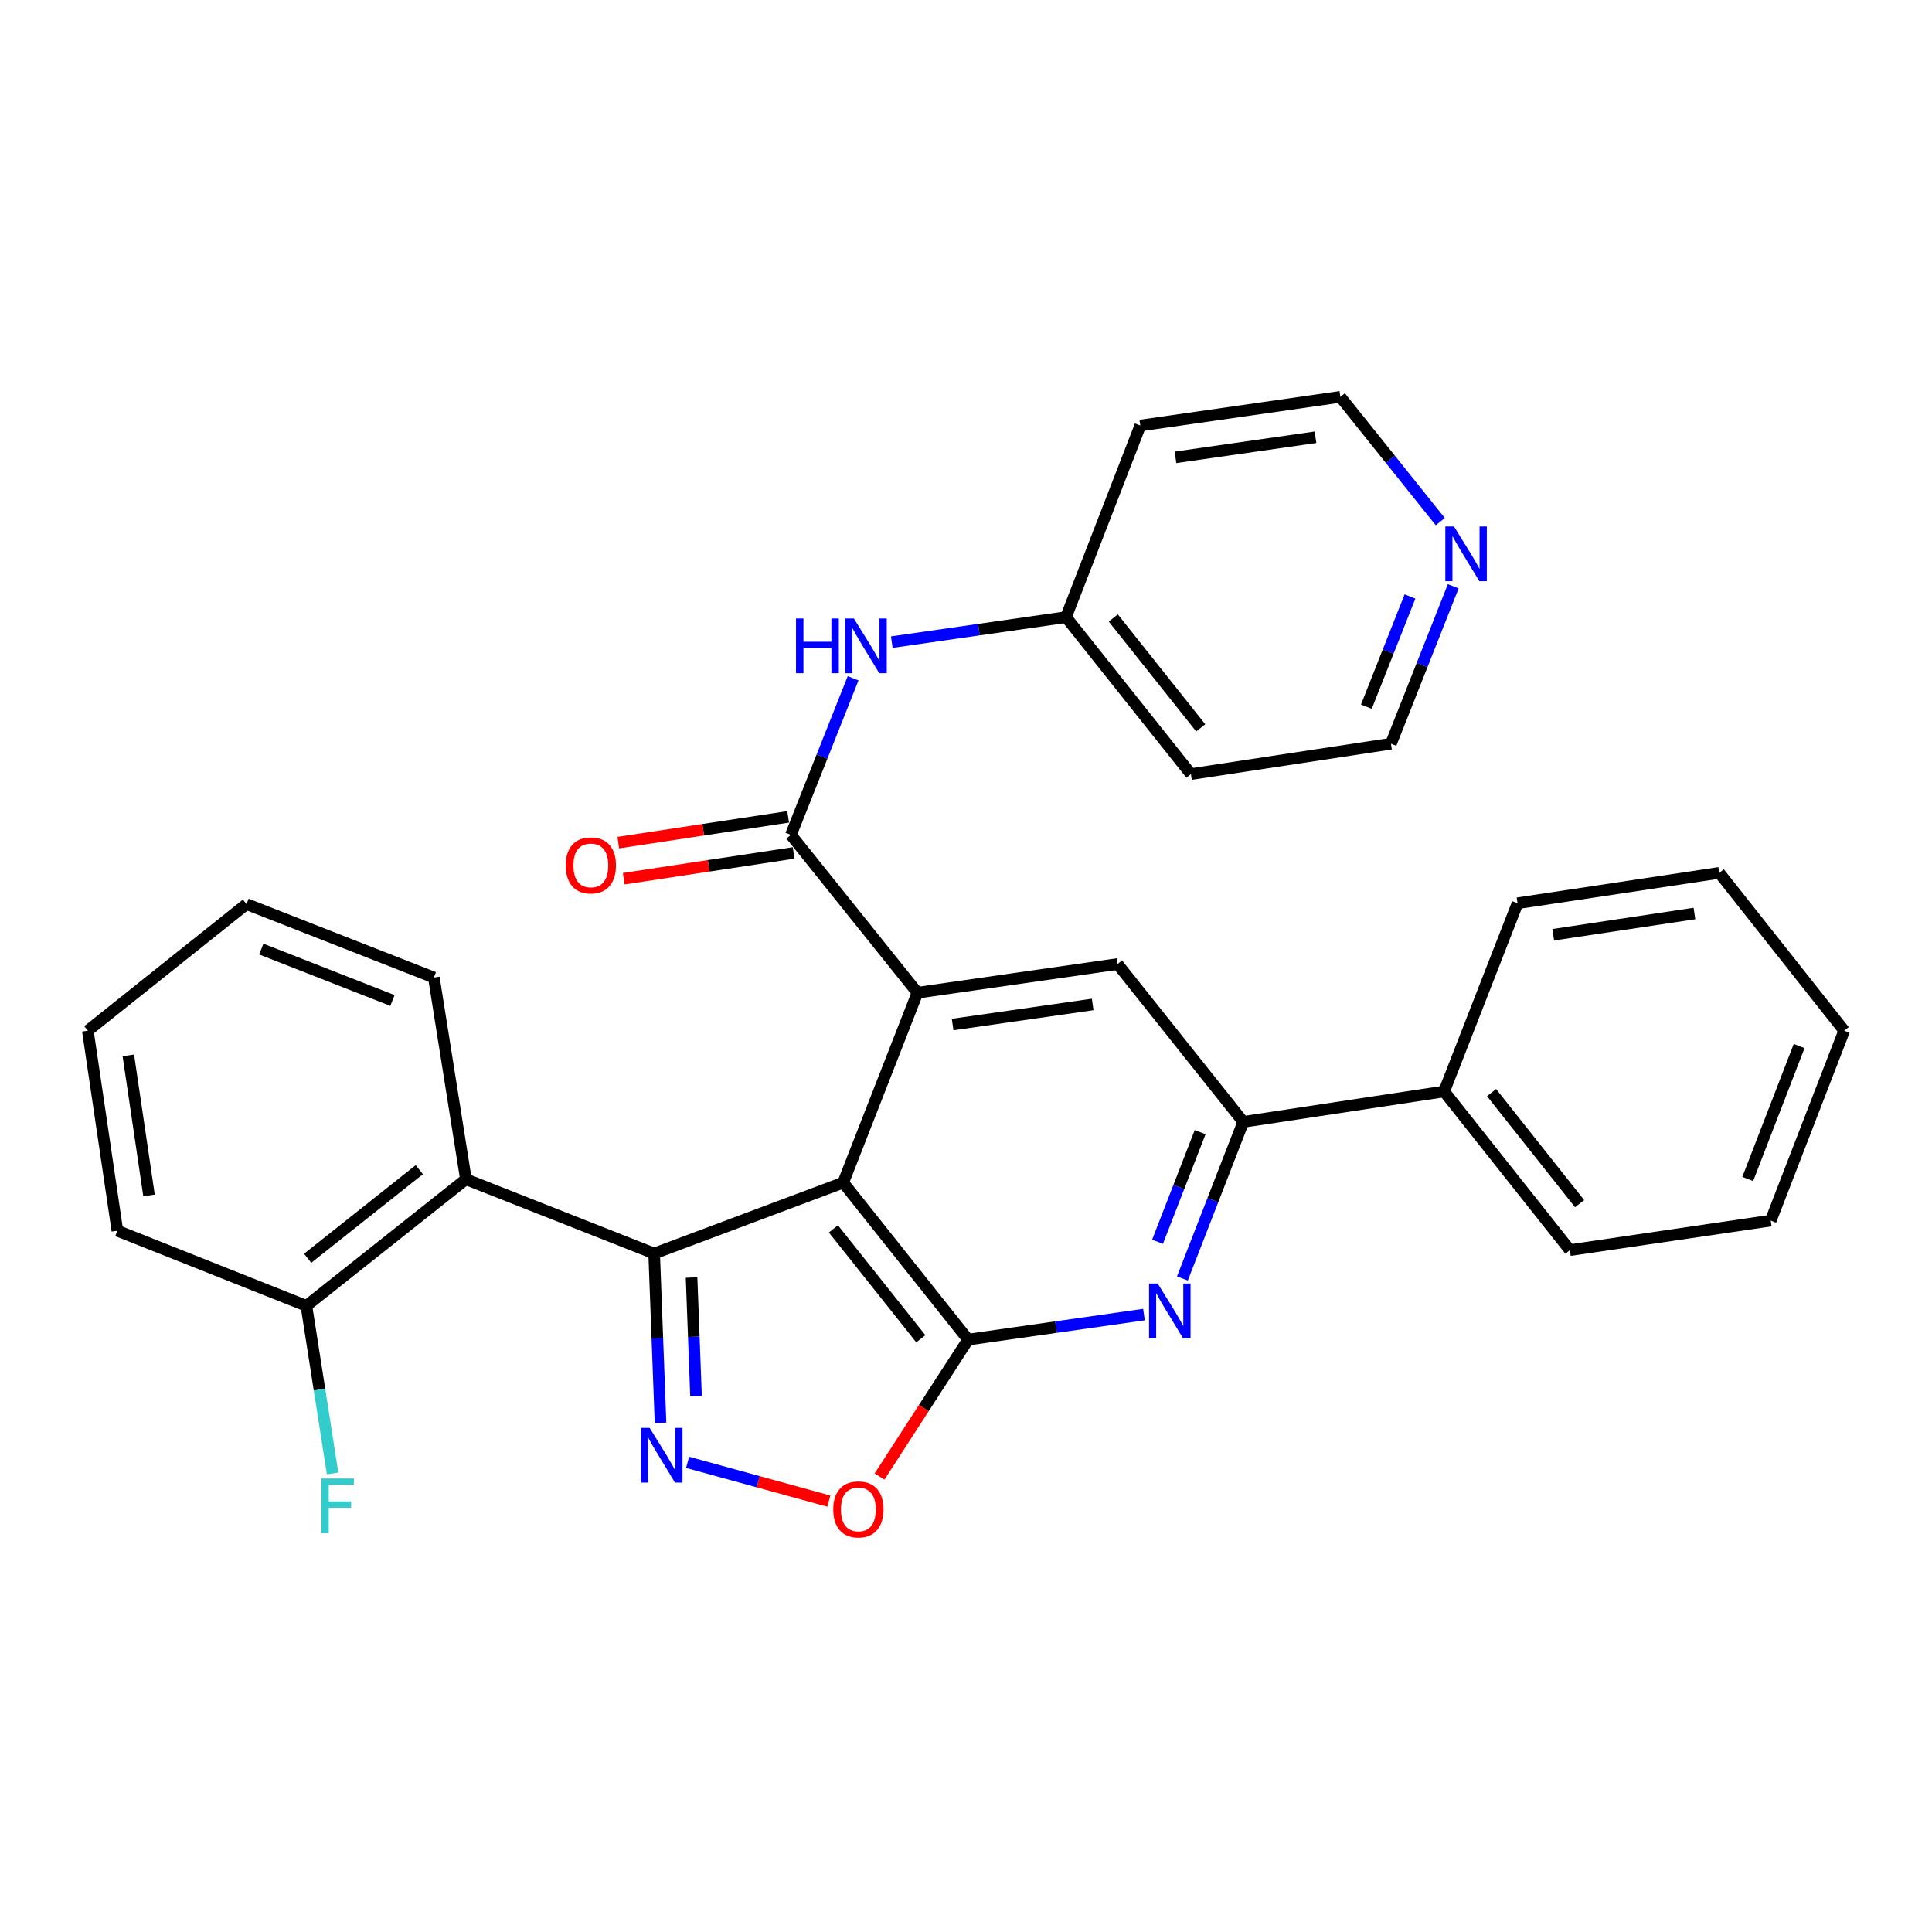 <?xml version='1.0' encoding='iso-8859-1'?>
<svg version='1.1' baseProfile='full'
              xmlns='http://www.w3.org/2000/svg'
                      xmlns:rdkit='http://www.rdkit.org/xml'
                      xmlns:xlink='http://www.w3.org/1999/xlink'
                  xml:space='preserve'
width='1000px' height='1000px' viewBox='0 0 1000 1000'>
<!-- END OF HEADER -->
<rect style='opacity:1.0;fill:#FFFFFF;stroke:none' width='1000' height='1000' x='0' y='0'> </rect>
<path class='bond-0' d='M 436.447,612.122 L 338.594,648.813' style='fill:none;fill-rule:evenodd;stroke:#000000;stroke-width:6px;stroke-linecap:butt;stroke-linejoin:miter;stroke-opacity:1' />
<path class='bond-1' d='M 436.447,612.122 L 501.091,693.381' style='fill:none;fill-rule:evenodd;stroke:#000000;stroke-width:6px;stroke-linecap:butt;stroke-linejoin:miter;stroke-opacity:1' />
<path class='bond-1' d='M 431.368,636.065 L 476.619,692.946' style='fill:none;fill-rule:evenodd;stroke:#000000;stroke-width:6px;stroke-linecap:butt;stroke-linejoin:miter;stroke-opacity:1' />
<path class='bond-2' d='M 436.447,612.122 L 474.868,513.829' style='fill:none;fill-rule:evenodd;stroke:#000000;stroke-width:6px;stroke-linecap:butt;stroke-linejoin:miter;stroke-opacity:1' />
<path class='bond-3' d='M 338.594,648.813 L 340.24,692.631' style='fill:none;fill-rule:evenodd;stroke:#000000;stroke-width:6px;stroke-linecap:butt;stroke-linejoin:miter;stroke-opacity:1' />
<path class='bond-3' d='M 340.24,692.631 L 341.886,736.449' style='fill:none;fill-rule:evenodd;stroke:#0000FF;stroke-width:6px;stroke-linecap:butt;stroke-linejoin:miter;stroke-opacity:1' />
<path class='bond-3' d='M 357.955,661.249 L 359.107,691.922' style='fill:none;fill-rule:evenodd;stroke:#000000;stroke-width:6px;stroke-linecap:butt;stroke-linejoin:miter;stroke-opacity:1' />
<path class='bond-3' d='M 359.107,691.922 L 360.26,722.595' style='fill:none;fill-rule:evenodd;stroke:#0000FF;stroke-width:6px;stroke-linecap:butt;stroke-linejoin:miter;stroke-opacity:1' />
<path class='bond-7' d='M 338.594,648.813 L 241.16,610.381' style='fill:none;fill-rule:evenodd;stroke:#000000;stroke-width:6px;stroke-linecap:butt;stroke-linejoin:miter;stroke-opacity:1' />
<path class='bond-4' d='M 501.091,693.381 L 546.602,686.902' style='fill:none;fill-rule:evenodd;stroke:#000000;stroke-width:6px;stroke-linecap:butt;stroke-linejoin:miter;stroke-opacity:1' />
<path class='bond-4' d='M 546.602,686.902 L 592.113,680.422' style='fill:none;fill-rule:evenodd;stroke:#0000FF;stroke-width:6px;stroke-linecap:butt;stroke-linejoin:miter;stroke-opacity:1' />
<path class='bond-6' d='M 501.091,693.381 L 478.169,728.811' style='fill:none;fill-rule:evenodd;stroke:#000000;stroke-width:6px;stroke-linecap:butt;stroke-linejoin:miter;stroke-opacity:1' />
<path class='bond-6' d='M 478.169,728.811 L 455.248,764.241' style='fill:none;fill-rule:evenodd;stroke:#FF0000;stroke-width:6px;stroke-linecap:butt;stroke-linejoin:miter;stroke-opacity:1' />
<path class='bond-5' d='M 474.868,513.829 L 409.364,432.139' style='fill:none;fill-rule:evenodd;stroke:#000000;stroke-width:6px;stroke-linecap:butt;stroke-linejoin:miter;stroke-opacity:1' />
<path class='bond-9' d='M 474.868,513.829 L 578.427,498.976' style='fill:none;fill-rule:evenodd;stroke:#000000;stroke-width:6px;stroke-linecap:butt;stroke-linejoin:miter;stroke-opacity:1' />
<path class='bond-9' d='M 493.082,530.29 L 565.574,519.893' style='fill:none;fill-rule:evenodd;stroke:#000000;stroke-width:6px;stroke-linecap:butt;stroke-linejoin:miter;stroke-opacity:1' />
<path class='bond-30' d='M 355.895,756.896 L 392.448,766.935' style='fill:none;fill-rule:evenodd;stroke:#0000FF;stroke-width:6px;stroke-linecap:butt;stroke-linejoin:miter;stroke-opacity:1' />
<path class='bond-30' d='M 392.448,766.935 L 429.001,776.975' style='fill:none;fill-rule:evenodd;stroke:#FF0000;stroke-width:6px;stroke-linecap:butt;stroke-linejoin:miter;stroke-opacity:1' />
<path class='bond-31' d='M 612.012,661.734 L 627.762,621.205' style='fill:none;fill-rule:evenodd;stroke:#0000FF;stroke-width:6px;stroke-linecap:butt;stroke-linejoin:miter;stroke-opacity:1' />
<path class='bond-31' d='M 627.762,621.205 L 643.512,580.676' style='fill:none;fill-rule:evenodd;stroke:#000000;stroke-width:6px;stroke-linecap:butt;stroke-linejoin:miter;stroke-opacity:1' />
<path class='bond-31' d='M 599.138,642.736 L 610.164,614.366' style='fill:none;fill-rule:evenodd;stroke:#0000FF;stroke-width:6px;stroke-linecap:butt;stroke-linejoin:miter;stroke-opacity:1' />
<path class='bond-31' d='M 610.164,614.366 L 621.189,585.995' style='fill:none;fill-rule:evenodd;stroke:#000000;stroke-width:6px;stroke-linecap:butt;stroke-linejoin:miter;stroke-opacity:1' />
<path class='bond-10' d='M 409.364,432.139 L 425.465,391.609' style='fill:none;fill-rule:evenodd;stroke:#000000;stroke-width:6px;stroke-linecap:butt;stroke-linejoin:miter;stroke-opacity:1' />
<path class='bond-10' d='M 425.465,391.609 L 441.565,351.079' style='fill:none;fill-rule:evenodd;stroke:#0000FF;stroke-width:6px;stroke-linecap:butt;stroke-linejoin:miter;stroke-opacity:1' />
<path class='bond-12' d='M 407.947,422.806 L 363.987,429.477' style='fill:none;fill-rule:evenodd;stroke:#000000;stroke-width:6px;stroke-linecap:butt;stroke-linejoin:miter;stroke-opacity:1' />
<path class='bond-12' d='M 363.987,429.477 L 320.027,436.149' style='fill:none;fill-rule:evenodd;stroke:#FF0000;stroke-width:6px;stroke-linecap:butt;stroke-linejoin:miter;stroke-opacity:1' />
<path class='bond-12' d='M 410.78,441.473 L 366.82,448.144' style='fill:none;fill-rule:evenodd;stroke:#000000;stroke-width:6px;stroke-linecap:butt;stroke-linejoin:miter;stroke-opacity:1' />
<path class='bond-12' d='M 366.82,448.144 L 322.86,454.815' style='fill:none;fill-rule:evenodd;stroke:#FF0000;stroke-width:6px;stroke-linecap:butt;stroke-linejoin:miter;stroke-opacity:1' />
<path class='bond-11' d='M 241.16,610.381 L 158.59,675.896' style='fill:none;fill-rule:evenodd;stroke:#000000;stroke-width:6px;stroke-linecap:butt;stroke-linejoin:miter;stroke-opacity:1' />
<path class='bond-11' d='M 217.039,605.418 L 159.24,651.278' style='fill:none;fill-rule:evenodd;stroke:#000000;stroke-width:6px;stroke-linecap:butt;stroke-linejoin:miter;stroke-opacity:1' />
<path class='bond-19' d='M 241.16,610.381 L 224.567,505.962' style='fill:none;fill-rule:evenodd;stroke:#000000;stroke-width:6px;stroke-linecap:butt;stroke-linejoin:miter;stroke-opacity:1' />
<path class='bond-8' d='M 643.512,580.676 L 578.427,498.976' style='fill:none;fill-rule:evenodd;stroke:#000000;stroke-width:6px;stroke-linecap:butt;stroke-linejoin:miter;stroke-opacity:1' />
<path class='bond-13' d='M 643.512,580.676 L 747.47,564.942' style='fill:none;fill-rule:evenodd;stroke:#000000;stroke-width:6px;stroke-linecap:butt;stroke-linejoin:miter;stroke-opacity:1' />
<path class='bond-15' d='M 461.591,332.369 L 506.677,325.896' style='fill:none;fill-rule:evenodd;stroke:#0000FF;stroke-width:6px;stroke-linecap:butt;stroke-linejoin:miter;stroke-opacity:1' />
<path class='bond-15' d='M 506.677,325.896 L 551.764,319.423' style='fill:none;fill-rule:evenodd;stroke:#000000;stroke-width:6px;stroke-linecap:butt;stroke-linejoin:miter;stroke-opacity:1' />
<path class='bond-16' d='M 158.59,675.896 L 165.371,719.275' style='fill:none;fill-rule:evenodd;stroke:#000000;stroke-width:6px;stroke-linecap:butt;stroke-linejoin:miter;stroke-opacity:1' />
<path class='bond-16' d='M 165.371,719.275 L 172.152,762.654' style='fill:none;fill-rule:evenodd;stroke:#33CCCC;stroke-width:6px;stroke-linecap:butt;stroke-linejoin:miter;stroke-opacity:1' />
<path class='bond-22' d='M 158.59,675.896 L 60.748,637.023' style='fill:none;fill-rule:evenodd;stroke:#000000;stroke-width:6px;stroke-linecap:butt;stroke-linejoin:miter;stroke-opacity:1' />
<path class='bond-23' d='M 747.47,564.942 L 812.575,647.061' style='fill:none;fill-rule:evenodd;stroke:#000000;stroke-width:6px;stroke-linecap:butt;stroke-linejoin:miter;stroke-opacity:1' />
<path class='bond-23' d='M 772.03,565.53 L 817.604,623.014' style='fill:none;fill-rule:evenodd;stroke:#000000;stroke-width:6px;stroke-linecap:butt;stroke-linejoin:miter;stroke-opacity:1' />
<path class='bond-24' d='M 747.47,564.942 L 785.482,467.519' style='fill:none;fill-rule:evenodd;stroke:#000000;stroke-width:6px;stroke-linecap:butt;stroke-linejoin:miter;stroke-opacity:1' />
<path class='bond-14' d='M 752.193,303.458 L 736.075,344.204' style='fill:none;fill-rule:evenodd;stroke:#0000FF;stroke-width:6px;stroke-linecap:butt;stroke-linejoin:miter;stroke-opacity:1' />
<path class='bond-14' d='M 736.075,344.204 L 719.957,384.949' style='fill:none;fill-rule:evenodd;stroke:#000000;stroke-width:6px;stroke-linecap:butt;stroke-linejoin:miter;stroke-opacity:1' />
<path class='bond-14' d='M 729.801,308.737 L 718.518,337.258' style='fill:none;fill-rule:evenodd;stroke:#0000FF;stroke-width:6px;stroke-linecap:butt;stroke-linejoin:miter;stroke-opacity:1' />
<path class='bond-14' d='M 718.518,337.258 L 707.235,365.78' style='fill:none;fill-rule:evenodd;stroke:#000000;stroke-width:6px;stroke-linecap:butt;stroke-linejoin:miter;stroke-opacity:1' />
<path class='bond-33' d='M 745.497,269.999 L 719.626,237.703' style='fill:none;fill-rule:evenodd;stroke:#0000FF;stroke-width:6px;stroke-linecap:butt;stroke-linejoin:miter;stroke-opacity:1' />
<path class='bond-33' d='M 719.626,237.703 L 693.755,205.407' style='fill:none;fill-rule:evenodd;stroke:#000000;stroke-width:6px;stroke-linecap:butt;stroke-linejoin:miter;stroke-opacity:1' />
<path class='bond-17' d='M 551.764,319.423 L 590.217,220.259' style='fill:none;fill-rule:evenodd;stroke:#000000;stroke-width:6px;stroke-linecap:butt;stroke-linejoin:miter;stroke-opacity:1' />
<path class='bond-18' d='M 551.764,319.423 L 616.419,400.672' style='fill:none;fill-rule:evenodd;stroke:#000000;stroke-width:6px;stroke-linecap:butt;stroke-linejoin:miter;stroke-opacity:1' />
<path class='bond-18' d='M 576.236,319.854 L 621.494,376.728' style='fill:none;fill-rule:evenodd;stroke:#000000;stroke-width:6px;stroke-linecap:butt;stroke-linejoin:miter;stroke-opacity:1' />
<path class='bond-21' d='M 590.217,220.259 L 693.755,205.407' style='fill:none;fill-rule:evenodd;stroke:#000000;stroke-width:6px;stroke-linecap:butt;stroke-linejoin:miter;stroke-opacity:1' />
<path class='bond-21' d='M 608.428,236.721 L 680.905,226.324' style='fill:none;fill-rule:evenodd;stroke:#000000;stroke-width:6px;stroke-linecap:butt;stroke-linejoin:miter;stroke-opacity:1' />
<path class='bond-20' d='M 616.419,400.672 L 719.957,384.949' style='fill:none;fill-rule:evenodd;stroke:#000000;stroke-width:6px;stroke-linecap:butt;stroke-linejoin:miter;stroke-opacity:1' />
<path class='bond-25' d='M 224.567,505.962 L 127.595,467.96' style='fill:none;fill-rule:evenodd;stroke:#000000;stroke-width:6px;stroke-linecap:butt;stroke-linejoin:miter;stroke-opacity:1' />
<path class='bond-25' d='M 203.132,517.84 L 135.252,491.239' style='fill:none;fill-rule:evenodd;stroke:#000000;stroke-width:6px;stroke-linecap:butt;stroke-linejoin:miter;stroke-opacity:1' />
<path class='bond-32' d='M 60.748,637.023 L 45.455,533.485' style='fill:none;fill-rule:evenodd;stroke:#000000;stroke-width:6px;stroke-linecap:butt;stroke-linejoin:miter;stroke-opacity:1' />
<path class='bond-32' d='M 77.131,618.734 L 66.426,546.257' style='fill:none;fill-rule:evenodd;stroke:#000000;stroke-width:6px;stroke-linecap:butt;stroke-linejoin:miter;stroke-opacity:1' />
<path class='bond-26' d='M 812.575,647.061 L 916.533,631.789' style='fill:none;fill-rule:evenodd;stroke:#000000;stroke-width:6px;stroke-linecap:butt;stroke-linejoin:miter;stroke-opacity:1' />
<path class='bond-27' d='M 785.482,467.519 L 889.891,451.796' style='fill:none;fill-rule:evenodd;stroke:#000000;stroke-width:6px;stroke-linecap:butt;stroke-linejoin:miter;stroke-opacity:1' />
<path class='bond-27' d='M 803.955,483.831 L 877.041,472.824' style='fill:none;fill-rule:evenodd;stroke:#000000;stroke-width:6px;stroke-linecap:butt;stroke-linejoin:miter;stroke-opacity:1' />
<path class='bond-28' d='M 127.595,467.96 L 45.455,533.485' style='fill:none;fill-rule:evenodd;stroke:#000000;stroke-width:6px;stroke-linecap:butt;stroke-linejoin:miter;stroke-opacity:1' />
<path class='bond-34' d='M 916.533,631.789 L 954.545,533.485' style='fill:none;fill-rule:evenodd;stroke:#000000;stroke-width:6px;stroke-linecap:butt;stroke-linejoin:miter;stroke-opacity:1' />
<path class='bond-34' d='M 904.625,610.234 L 931.234,541.421' style='fill:none;fill-rule:evenodd;stroke:#000000;stroke-width:6px;stroke-linecap:butt;stroke-linejoin:miter;stroke-opacity:1' />
<path class='bond-29' d='M 889.891,451.796 L 954.545,533.485' style='fill:none;fill-rule:evenodd;stroke:#000000;stroke-width:6px;stroke-linecap:butt;stroke-linejoin:miter;stroke-opacity:1' />
<path  class='atom-4' d='M 336.257 739.061
L 345.537 754.061
Q 346.457 755.541, 347.937 758.221
Q 349.417 760.901, 349.497 761.061
L 349.497 739.061
L 353.257 739.061
L 353.257 767.381
L 349.377 767.381
L 339.417 750.981
Q 338.257 749.061, 337.017 746.861
Q 335.817 744.661, 335.457 743.981
L 335.457 767.381
L 331.777 767.381
L 331.777 739.061
L 336.257 739.061
' fill='#0000FF'/>
<path  class='atom-5' d='M 599.229 664.358
L 608.509 679.358
Q 609.429 680.838, 610.909 683.518
Q 612.389 686.198, 612.469 686.358
L 612.469 664.358
L 616.229 664.358
L 616.229 692.678
L 612.349 692.678
L 602.389 676.278
Q 601.229 674.358, 599.989 672.158
Q 598.789 669.958, 598.429 669.278
L 598.429 692.678
L 594.749 692.678
L 594.749 664.358
L 599.229 664.358
' fill='#0000FF'/>
<path  class='atom-7' d='M 431.292 781.255
Q 431.292 774.455, 434.652 770.655
Q 438.012 766.855, 444.292 766.855
Q 450.572 766.855, 453.932 770.655
Q 457.292 774.455, 457.292 781.255
Q 457.292 788.135, 453.892 792.055
Q 450.492 795.935, 444.292 795.935
Q 438.052 795.935, 434.652 792.055
Q 431.292 788.175, 431.292 781.255
M 444.292 792.735
Q 448.612 792.735, 450.932 789.855
Q 453.292 786.935, 453.292 781.255
Q 453.292 775.695, 450.932 772.895
Q 448.612 770.055, 444.292 770.055
Q 439.972 770.055, 437.612 772.855
Q 435.292 775.655, 435.292 781.255
Q 435.292 786.975, 437.612 789.855
Q 439.972 792.735, 444.292 792.735
' fill='#FF0000'/>
<path  class='atom-11' d='M 412.016 320.127
L 415.856 320.127
L 415.856 332.167
L 430.336 332.167
L 430.336 320.127
L 434.176 320.127
L 434.176 348.447
L 430.336 348.447
L 430.336 335.367
L 415.856 335.367
L 415.856 348.447
L 412.016 348.447
L 412.016 320.127
' fill='#0000FF'/>
<path  class='atom-11' d='M 441.976 320.127
L 451.256 335.127
Q 452.176 336.607, 453.656 339.287
Q 455.136 341.967, 455.216 342.127
L 455.216 320.127
L 458.976 320.127
L 458.976 348.447
L 455.096 348.447
L 445.136 332.047
Q 443.976 330.127, 442.736 327.927
Q 441.536 325.727, 441.176 325.047
L 441.176 348.447
L 437.496 348.447
L 437.496 320.127
L 441.976 320.127
' fill='#0000FF'/>
<path  class='atom-13' d='M 292.826 447.932
Q 292.826 441.132, 296.186 437.332
Q 299.546 433.532, 305.826 433.532
Q 312.106 433.532, 315.466 437.332
Q 318.826 441.132, 318.826 447.932
Q 318.826 454.812, 315.426 458.732
Q 312.026 462.612, 305.826 462.612
Q 299.586 462.612, 296.186 458.732
Q 292.826 454.852, 292.826 447.932
M 305.826 459.412
Q 310.146 459.412, 312.466 456.532
Q 314.826 453.612, 314.826 447.932
Q 314.826 442.372, 312.466 439.572
Q 310.146 436.732, 305.826 436.732
Q 301.506 436.732, 299.146 439.532
Q 296.826 442.332, 296.826 447.932
Q 296.826 453.652, 299.146 456.532
Q 301.506 459.412, 305.826 459.412
' fill='#FF0000'/>
<path  class='atom-15' d='M 752.58 272.495
L 761.86 287.495
Q 762.78 288.975, 764.26 291.655
Q 765.74 294.335, 765.82 294.495
L 765.82 272.495
L 769.58 272.495
L 769.58 300.815
L 765.7 300.815
L 755.74 284.415
Q 754.58 282.495, 753.34 280.295
Q 752.14 278.095, 751.78 277.415
L 751.78 300.815
L 748.1 300.815
L 748.1 272.495
L 752.58 272.495
' fill='#0000FF'/>
<path  class='atom-17' d='M 166.355 765.274
L 183.195 765.274
L 183.195 768.514
L 170.155 768.514
L 170.155 777.114
L 181.755 777.114
L 181.755 780.394
L 170.155 780.394
L 170.155 793.594
L 166.355 793.594
L 166.355 765.274
' fill='#33CCCC'/>
</svg>
